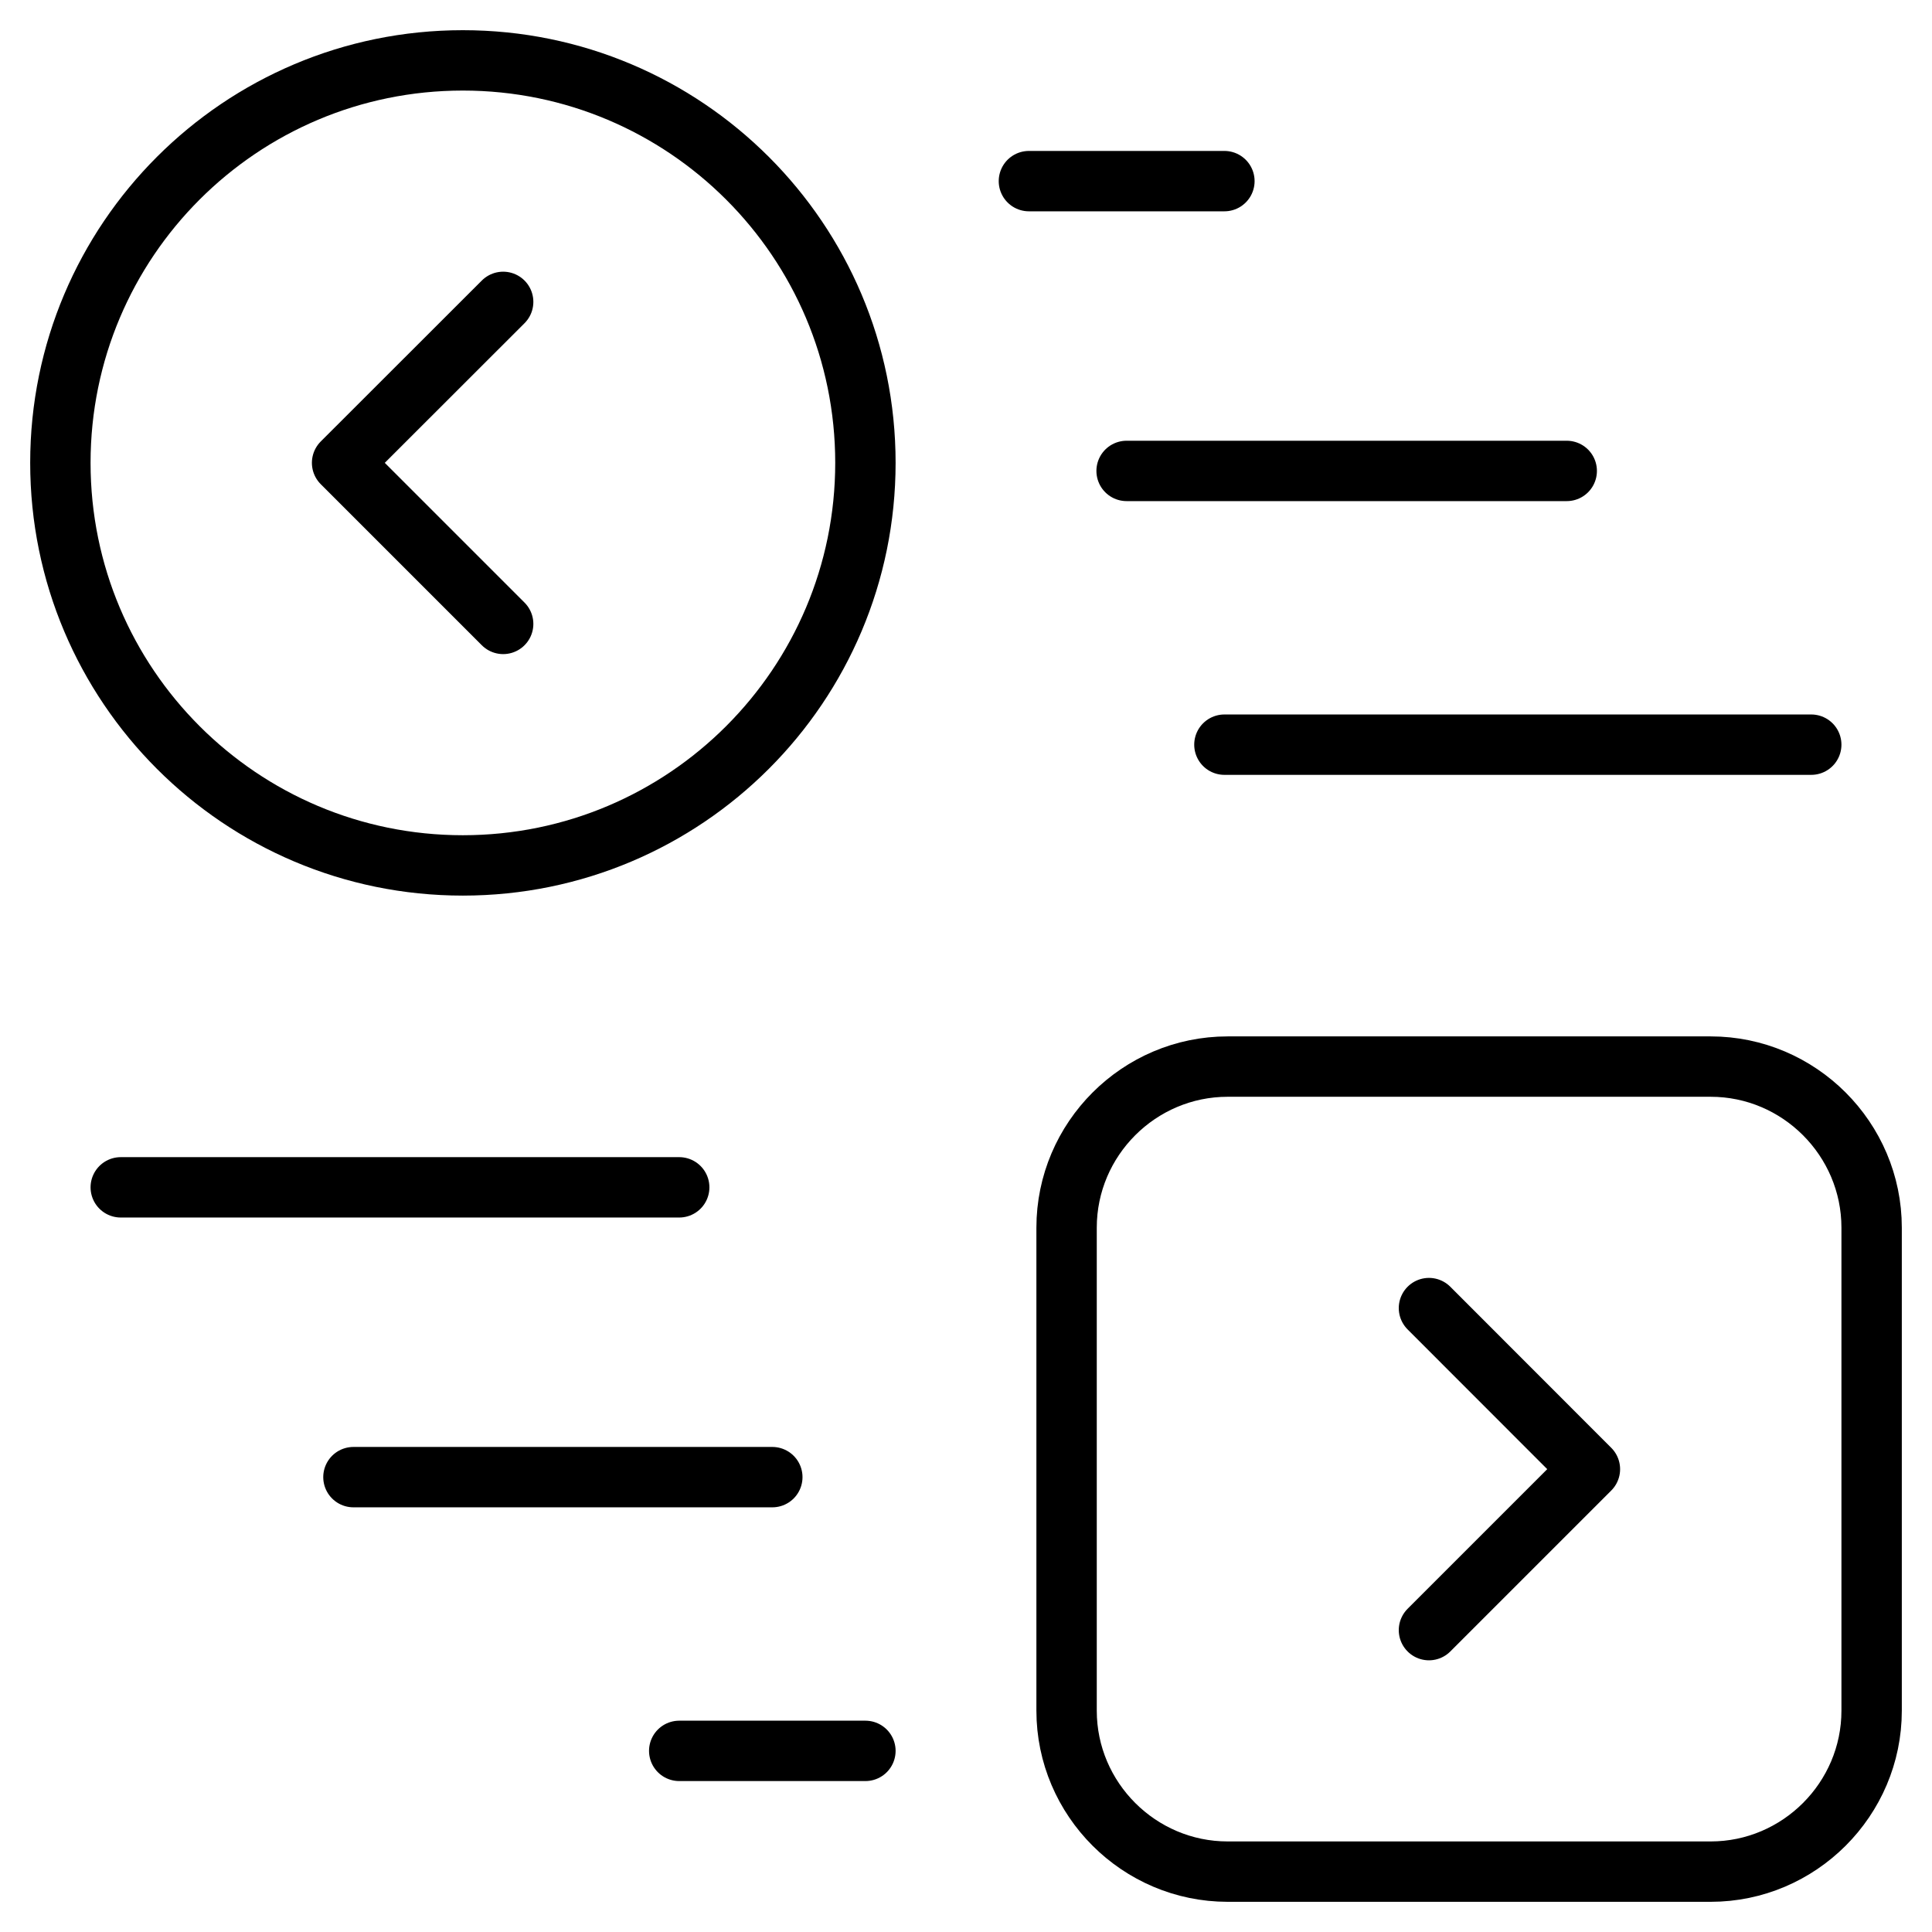 <svg width="16" height="16" viewBox="0 0 16 16" fill="none" xmlns="http://www.w3.org/2000/svg">
<g clip-path="url(#clip0_184_626)">
<path d="M8.521 1.5H10.14" stroke="black" stroke-width="0.5" stroke-miterlimit="10" stroke-linecap="round" stroke-linejoin="round"/>
<path d="M9.33 3.9H12.975" stroke="black" stroke-width="0.5" stroke-miterlimit="10" stroke-linecap="round" stroke-linejoin="round"/>
<path d="M10.14 6.167H15" stroke="black" stroke-width="0.5" stroke-miterlimit="10" stroke-linecap="round" stroke-linejoin="round"/>
<path d="M7.167 14.5H5.625" stroke="black" stroke-width="0.5" stroke-miterlimit="10" stroke-linecap="round" stroke-linejoin="round"/>
<path d="M6.396 12.233H2.927" stroke="black" stroke-width="0.5" stroke-miterlimit="10" stroke-linecap="round" stroke-linejoin="round"/>
<path d="M5.625 9.833H1" stroke="black" stroke-width="0.5" stroke-miterlimit="10" stroke-linecap="round" stroke-linejoin="round"/>
<path d="M3.833 7.167C5.674 7.167 7.167 5.674 7.167 3.833C7.167 1.992 5.674 0.5 3.833 0.5C1.992 0.5 0.5 1.992 0.5 3.833C0.5 5.674 1.992 7.167 3.833 7.167Z" stroke="black" stroke-width="0.5" stroke-miterlimit="10" stroke-linecap="round" stroke-linejoin="round"/>
<path d="M4.167 2.5L2.833 3.833L4.167 5.167" stroke="black" stroke-width="0.5" stroke-miterlimit="10" stroke-linecap="round" stroke-linejoin="round"/>
<path d="M15.5 14.167C15.5 14.9 14.9 15.5 14.167 15.5H10.167C9.433 15.5 8.833 14.9 8.833 14.167V10.167C8.833 9.433 9.433 8.833 10.167 8.833H14.167C14.9 8.833 15.5 9.433 15.5 10.167V14.167Z" stroke="black" stroke-width="0.5" stroke-miterlimit="10" stroke-linecap="round" stroke-linejoin="round"/>
<path d="M11.834 10.833L13.167 12.167L11.834 13.5" stroke="black" stroke-width="0.5" stroke-miterlimit="10" stroke-linecap="round" stroke-linejoin="round"/>
</g>
<defs>
<clipPath id="clip0_184_626">
<rect width="16" height="16" fill="white"/>
</clipPath>
</defs>
</svg>
